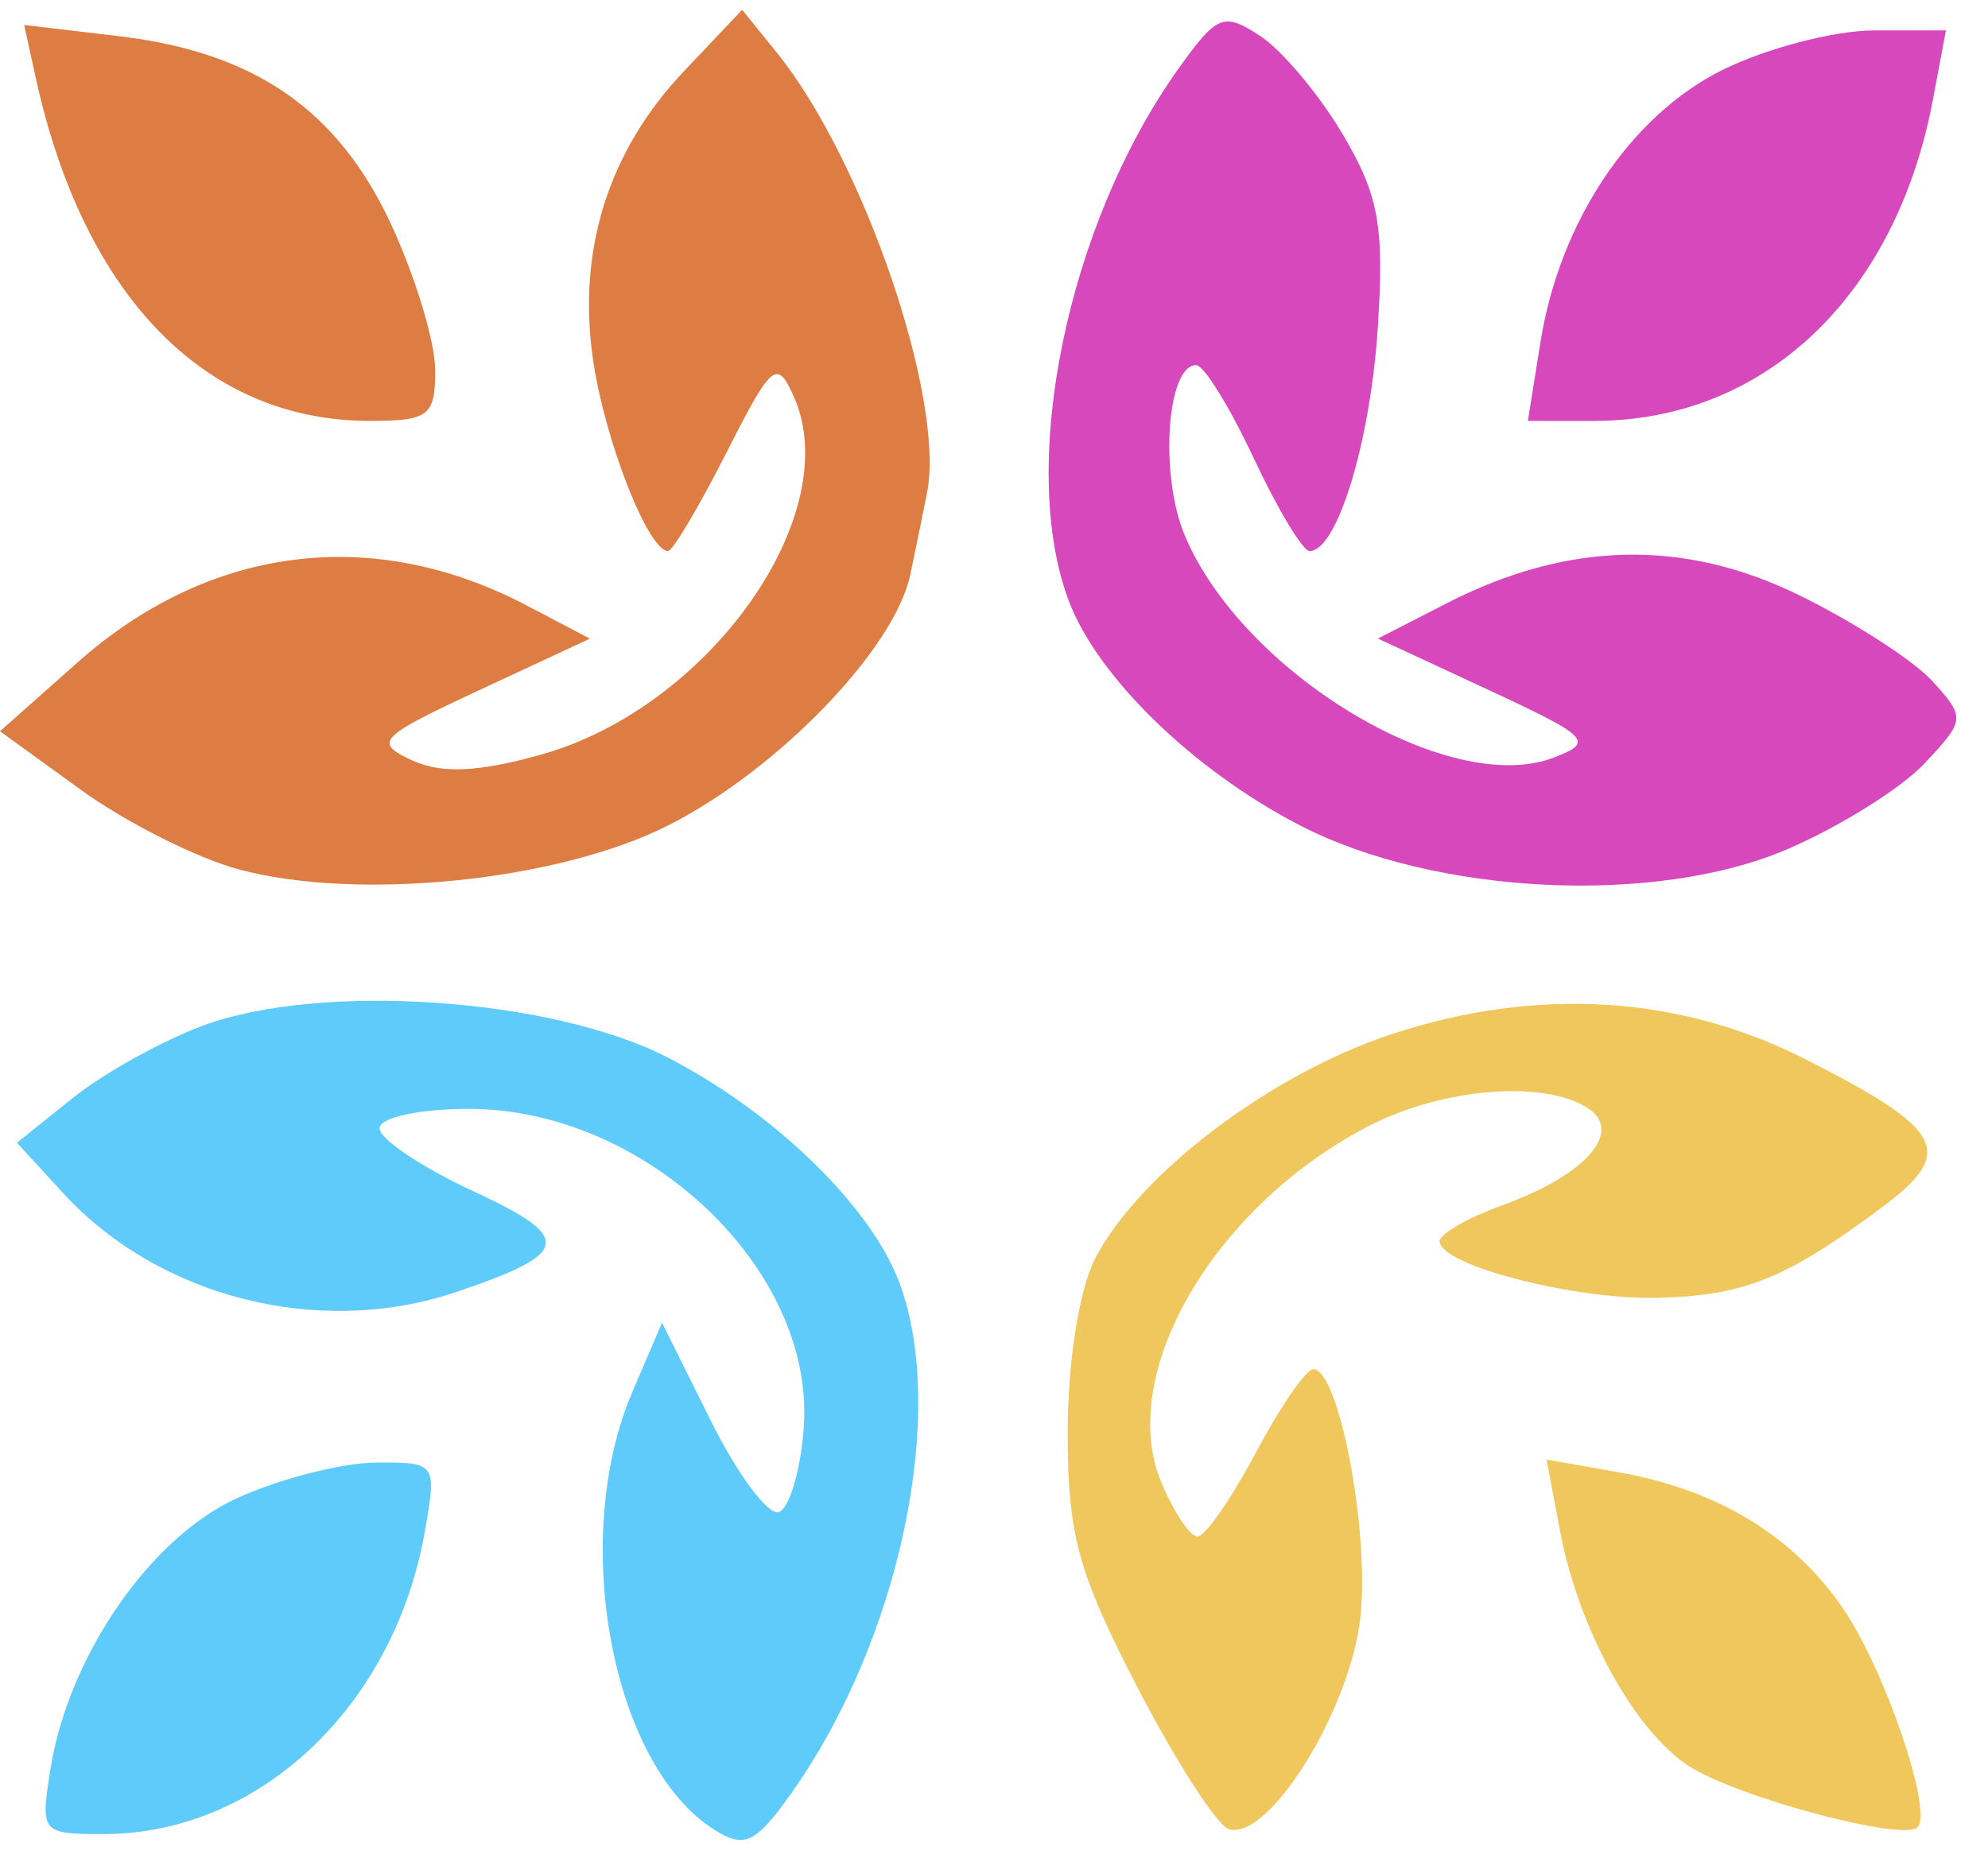 <svg width="49" height="46" viewBox="0 0 49 46" fill="none" xmlns="http://www.w3.org/2000/svg">
<path fill-rule="evenodd" clip-rule="evenodd" d="M5 25.285C3.992 25.66 2.548 26.462 1.792 27.069L0.417 28.172L1.562 29.419C3.929 31.994 7.872 32.986 11.235 31.854C14.085 30.893 14.148 30.516 11.653 29.36C10.389 28.774 9.355 28.079 9.355 27.816C9.355 27.549 10.33 27.336 11.557 27.336C15.923 27.336 20.096 31.308 19.811 35.191C19.733 36.253 19.455 37.191 19.194 37.277C18.932 37.362 18.178 36.347 17.518 35.02L16.317 32.608L15.587 34.312C14.03 37.944 15.08 43.53 17.617 45.114C18.353 45.573 18.623 45.445 19.494 44.221C22.174 40.457 23.369 34.807 22.162 31.606C21.453 29.726 19.083 27.425 16.46 26.071C13.609 24.599 7.903 24.207 5 25.285ZM5.847 36.931C3.712 37.9 1.699 40.81 1.25 43.575C0.989 45.187 1.01 45.214 2.551 45.214C6.374 45.214 9.708 42.077 10.469 37.765C10.769 36.064 10.757 36.046 9.261 36.056C8.431 36.061 6.894 36.455 5.847 36.931Z" fill="#5ECBFA"/>
<path fill-rule="evenodd" clip-rule="evenodd" d="M34.322 25.487C31.337 26.464 28.078 28.927 26.992 31.027C26.6 31.783 26.316 33.583 26.316 35.304C26.316 37.84 26.567 38.76 28.035 41.596C28.981 43.423 29.993 44.995 30.285 45.09C31.275 45.411 33.318 42.092 33.538 39.805C33.745 37.652 32.993 33.754 32.371 33.754C32.191 33.754 31.552 34.682 30.95 35.817C30.348 36.951 29.703 37.879 29.516 37.879C29.33 37.879 28.926 37.273 28.619 36.531C27.513 33.861 29.932 29.72 33.746 27.754C35.552 26.824 38.031 26.618 39.122 27.308C40.033 27.885 39.099 28.964 37.043 29.707C36.186 30.017 35.484 30.419 35.484 30.601C35.484 31.182 38.752 32.035 40.819 31.994C42.967 31.951 44.027 31.526 46.393 29.759C48.217 28.398 47.931 27.852 44.48 26.103C41.385 24.535 37.883 24.322 34.322 25.487ZM38.445 37.712C38.899 40.136 40.269 42.648 41.617 43.531C42.788 44.298 46.907 45.404 47.264 45.046C47.645 44.665 46.478 41.213 45.453 39.692C44.231 37.879 42.346 36.726 39.896 36.295L38.12 35.983L38.445 37.712Z" fill="#EFC75D"/>
<path fill-rule="evenodd" clip-rule="evenodd" d="M29.037 1.707C26.303 5.547 25.085 11.475 26.344 14.815C27.053 16.695 29.423 18.996 32.046 20.35C35.373 22.068 40.806 22.332 44.056 20.934C45.343 20.381 46.862 19.431 47.432 18.824C48.44 17.752 48.446 17.693 47.634 16.796C47.175 16.288 45.689 15.33 44.333 14.667C41.496 13.279 38.635 13.345 35.667 14.868L33.963 15.742L36.671 17C39.187 18.169 39.303 18.289 38.298 18.676C35.728 19.667 30.621 16.59 29.199 13.193C28.576 11.703 28.758 9.001 29.483 9.001C29.672 9.001 30.31 10.032 30.9 11.293C31.49 12.553 32.112 13.585 32.28 13.585C32.956 13.585 33.776 10.899 33.959 8.084C34.123 5.579 33.986 4.82 33.1 3.319C32.52 2.337 31.604 1.243 31.063 0.888C30.157 0.294 29.998 0.358 29.037 1.707ZM42.462 1.721C40.196 2.842 38.445 5.456 37.97 8.428L37.659 10.376H39.292C43.493 10.376 46.734 7.299 47.644 2.447L47.963 0.749L46.193 0.75C45.219 0.75 43.54 1.187 42.462 1.721Z" fill="#D648BC"/>
<path fill-rule="evenodd" clip-rule="evenodd" d="M16.858 1.756C14.984 3.734 14.216 6.194 14.624 8.914C14.922 10.897 15.981 13.584 16.465 13.584C16.58 13.584 17.224 12.501 17.895 11.178C19.024 8.952 19.149 8.846 19.564 9.772C20.86 12.669 17.497 17.438 13.337 18.603C11.775 19.04 10.873 19.078 10.143 18.738C9.202 18.299 9.328 18.17 11.833 17.004L14.54 15.744L12.979 14.925C9.193 12.936 5.16 13.448 1.915 16.327L0 18.027L1.998 19.474C3.097 20.27 4.841 21.15 5.873 21.429C8.823 22.227 13.781 21.718 16.489 20.338C19.189 18.963 22.05 15.995 22.436 14.169C22.583 13.469 22.77 12.556 22.851 12.139C23.298 9.834 21.281 3.934 19.143 1.293L18.292 0.242L16.858 1.756ZM0.887 1.943C2.066 7.303 5.062 10.376 9.108 10.376C10.574 10.376 10.73 10.254 10.726 9.115C10.724 8.422 10.232 6.803 9.634 5.518C8.325 2.707 6.272 1.288 2.944 0.894L0.595 0.615L0.887 1.943Z" fill="#DD7C43"/>
</svg>
